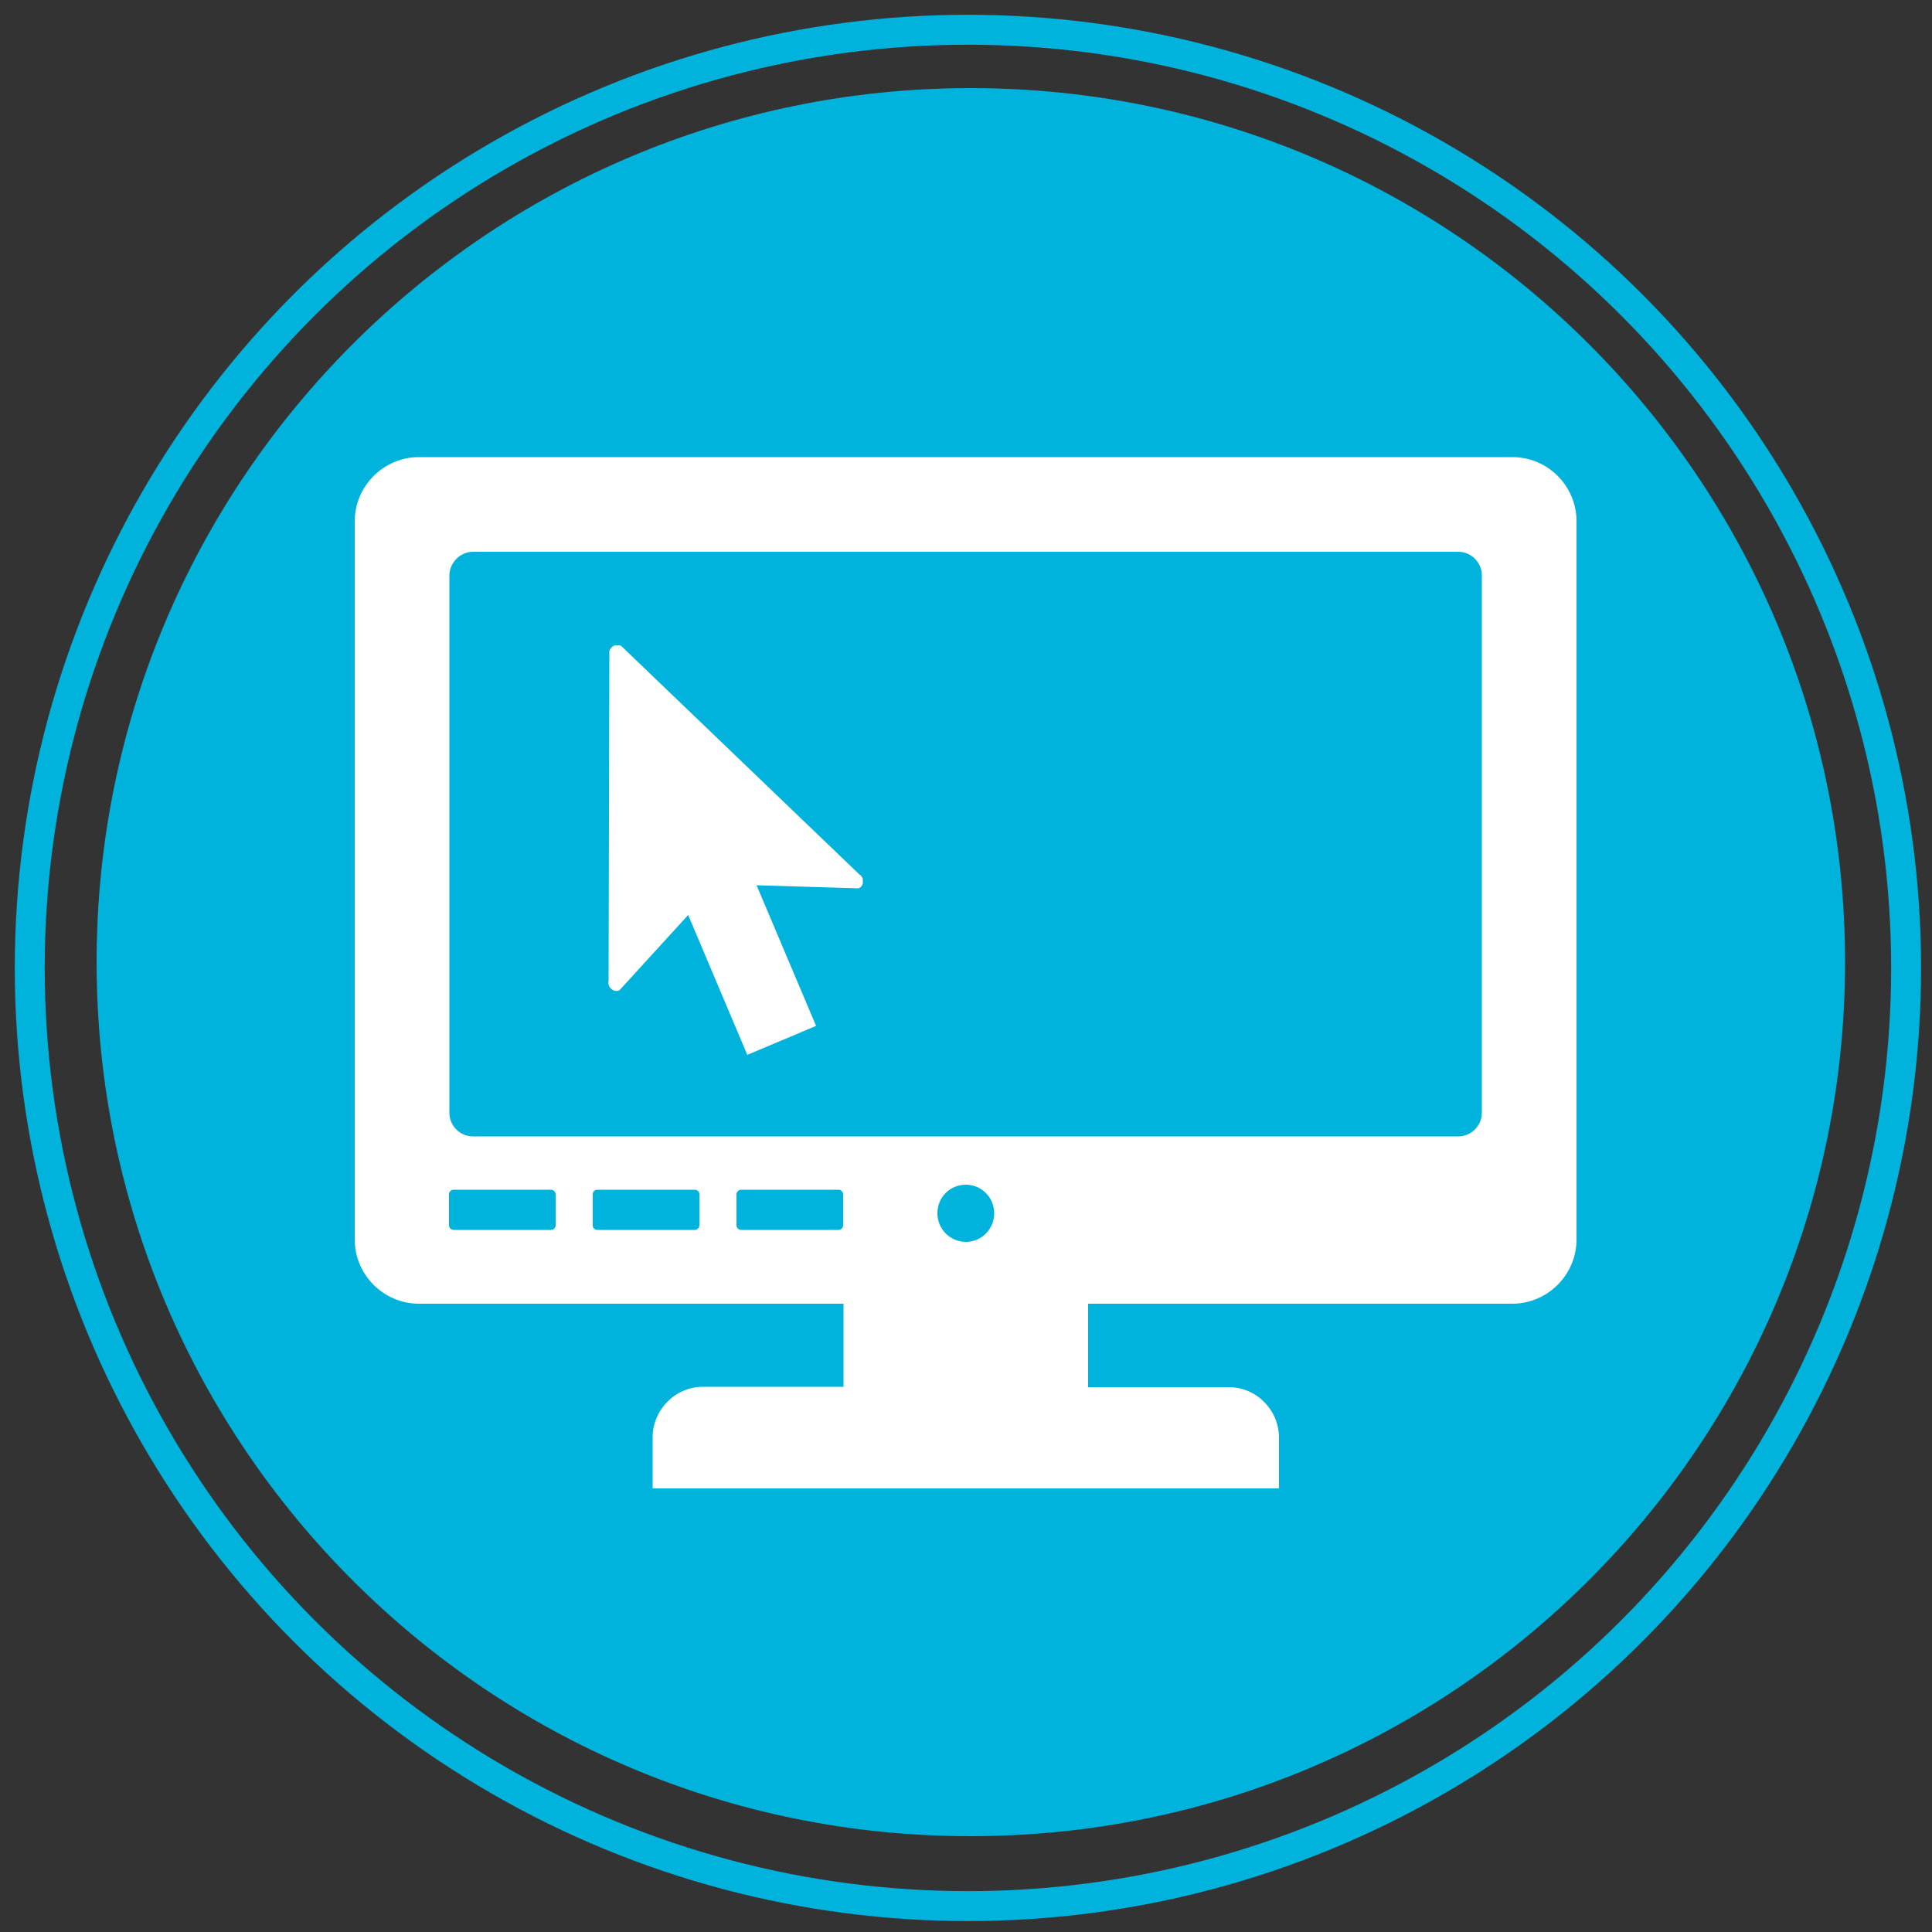<?xml version="1.0" encoding="utf-8"?>
<!-- Generator: Adobe Illustrator 21.1.0, SVG Export Plug-In . SVG Version: 6.00 Build 0)  -->
<svg version="1.1" id="Layer_1" xmlns="http://www.w3.org/2000/svg" xmlns:xlink="http://www.w3.org/1999/xlink" x="0px" y="0px"
	 viewBox="0 0 500 500" style="enable-background:new 0 0 500 500;" xml:space="preserve">
<rect x="0" y="0" width="500" height="500" fill="#333333" stroke="none"/>
<style type="text/css">
	.st0{fill:none;stroke:#00B3DC;stroke-width:7.747;stroke-miterlimit:10;}
	.st1{fill:#00B3DC;}
	.st2{fill-rule:evenodd;clip-rule:evenodd;fill:#FFFFFF;}
	.st3{clip-path:url(#SVGID_2_);fill:#FFFFFF;}
</style>
<g>
	<circle class="st0" cx="250.5" cy="250.5" r="242.8"/>
	<path class="st1" d="M477.5,249c0,124.9-101.3,226.2-226.3,226.2C126.3,475.3,25,374,25,249C25,124.1,126.3,22.8,251.2,22.8
		C376.2,22.8,477.5,124.1,477.5,249z"/>
</g>
<g>
	<path class="st2" d="M250,306.6c4,0,7.3,3.3,7.3,7.4c0,4.1-3.3,7.4-7.3,7.4c-4.1,0-7.4-3.3-7.4-7.4
		C242.6,309.9,245.8,306.6,250,306.6L250,306.6z M122.4,142.8h255c3.4,0,6.1,2.8,6.1,6.1v139.1c0,3.4-2.8,6.1-6.1,6.1h-255
		c-3.4,0-6.1-2.8-6.1-6.1V149C116.3,145.6,119.1,142.8,122.4,142.8L122.4,142.8z M281.6,337.5V359H318c7.2,0,13,5.9,13,13.1v13.1
		H168.9V372c0-7.2,5.9-13.1,13-13.1h36.4v-21.5H108.4c-9.1,0-16.6-7.5-16.6-16.6c0-55.5,0-130.4,0-185.9c0-9.1,7.5-16.6,16.6-16.6
		h283c9.2,0,16.6,7.5,16.6,16.6c0,55.5,0,130.4,0,185.9c0,9.1-7.5,16.6-16.6,16.6H281.6L281.6,337.5z M117.4,307.9h25.2
		c0.6,0,1.2,0.5,1.2,1.2v8c0,0.6-0.5,1.2-1.2,1.2h-25.2c-0.6,0-1.2-0.5-1.2-1.2v-8C116.2,308.4,116.7,307.9,117.4,307.9L117.4,307.9
		z M154.6,307.9c8.4,0,16.8,0,25.2,0c0.7,0,1.2,0.5,1.2,1.2c0,2.7,0,5.3,0,8c0,0.6-0.5,1.2-1.2,1.2c-8.4,0-16.8,0-25.2,0
		c-0.7,0-1.2-0.5-1.2-1.2c0-2.7,0-5.3,0-8C153.4,308.4,153.9,307.9,154.6,307.9L154.6,307.9z M191.8,307.9H217
		c0.6,0,1.2,0.5,1.2,1.2v8c0,0.6-0.5,1.2-1.2,1.2h-25.2c-0.6,0-1.2-0.5-1.2-1.2v-8C190.6,308.4,191.2,307.9,191.8,307.9L191.8,307.9
		z"/>
	<g>
		<defs>
			<rect id="SVGID_1_" x="157.4" y="167" width="65.9" height="106.1"/>
		</defs>
		<clipPath id="SVGID_2_">
			<use xlink:href="#SVGID_1_"  style="overflow:visible;"/>
		</clipPath>
		<path class="st3" d="M160.3,256.3l17.8-19.5l15.3,36.2l17.8-7.5l-15.4-36.4l26.4,0.8c0.7-0.3,1.1-0.9,1.2-1.7c0-0.7-0.3-1.5-1-1.9
			l-61.6-59.1c-0.6-0.4-1.2-0.4-1.9-0.1c-0.6,0.3-1,0.8-1.2,1.4l-0.2,85.4c-0.2,0.7,0.1,1.5,0.7,2
			C158.8,256.5,159.5,256.6,160.3,256.3"/>
	</g>
</g>
</svg>
